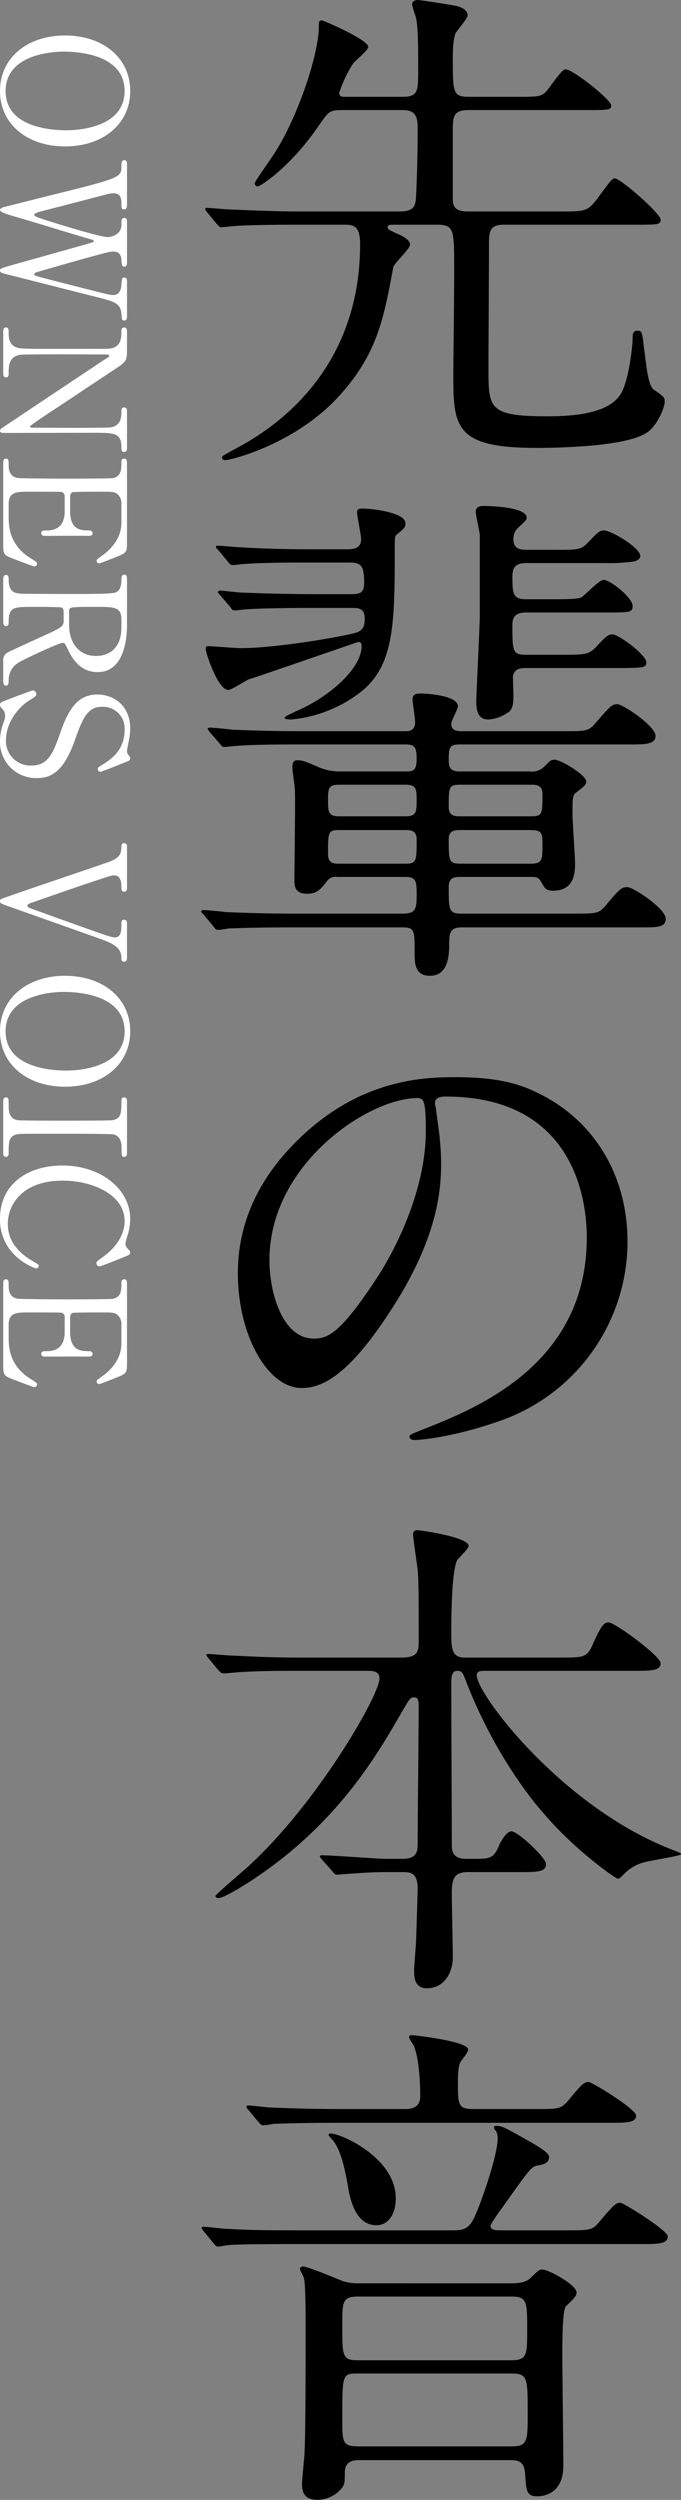 <svg xmlns="http://www.w3.org/2000/svg" width="200.55" height="735.899" viewBox="0 0 200.55 735.899">
  <rect x="0" y="0" width="200.55" height="735.899" fill="#808080" stroke="none"/>
  <g id="グループ_103" data-name="グループ 103" transform="translate(-1084.05 -8995.2)">
    <path id="パス_65" data-name="パス 65" d="M76.05-58.65c4.2,0,4.35,1.95,4.65,5.7.3,5.4-.15,32.4-.15,38.4C80.55.9,81,7.05,105,7.05c2.7,0,25.95,0,32.55-4.5,2.85-1.8,5.25-7.2,5.25-9.15,0-1.2-.3-1.5-3.15-3.45-1.8-1.2-2.25-7.2-3-12.75-.45-4.2-.6-4.65-1.95-4.65s-1.35,1.2-1.35,2.7c0,.75-.75,10.05-3,15-2.55,5.55-10.65,7.5-21.9,7.5C90.9-2.25,90.9-4.5,90.9-16.5c0-5.1.15-30.3.15-36,0-3.9,0-6.15,4.35-6.15h38.55c6.9,0,7.65,0,7.65-1.5,0-1.8-11.85-12.15-13.5-12.15-.75,0-1.2.6-4.95,5.7-3,4.05-3.75,4.05-10.8,4.05H84.9c-3,0-4.5-.75-4.5-3.6V-86.4c0-4.05.15-6,4.65-6h34.5c6.75,0,7.5,0,7.5-1.35,0-1.65-11.25-10.65-13.5-10.65-1.2,0-4.95,6-6,6.9-1.5,1.2-2.25,1.2-9.6,1.2H85.2c-4.8,0-4.8-1.2-4.8-11.4,0-4.8.45-6.15.75-7.2.3-.75,3.6-4.35,3.6-5.4,0-1.2-1.2-2.25-3.15-2.7-1.05-.3-10.95-1.8-11.4-1.8-.9,0-1.8.3-1.8,1.35A30.235,30.235,0,0,0,69.45-120c.75,2.85.75,8.4.75,15.9,0,6,0,7.8-4.5,7.8H48.6c-.75,0-1.65,0-1.65-1.2A37.68,37.68,0,0,1,51-106.05c.45-.75,4.5-3.9,4.5-4.95,0-2.1-13.2-7.8-13.65-7.8-.9,0-.9.45-.9,1.8,0,7.8-5.85,25.95-12.9,37.05-.9,1.5-6,8.55-6,9.15a.968.968,0,0,0,.9.9c.6,0,9.45-5.4,18.15-18.15,2.7-3.9,3-4.35,6.75-4.35H65.7c3.9,0,4.35,2.25,4.35,5.4,0,6.6-.15,13.05-.45,19.65-.15,2.85-.3,4.8-4.8,4.8H35.1c-7.05,0-13.2-.3-20.55-.6-.9,0-5.55-.45-6.6-.45-.3,0-.45,0-.45.3s0,.3.6,1.05l2.85,3.45c.6.6.75.9,1.35.9.45,0,2.7-.3,3.15-.3,1.5-.15,5.85-.45,19.05-.45H48.45c2.7,0,4.65.3,4.65,5.7C53.1-12,22.8,3.9,15.75,7.65c-3,1.65-3.3,1.8-3.3,2.25,0,.75.75.75,1.05.75C15,10.65,33.9,6,46.8-8.1,58.35-20.7,60.15-31.65,62.85-46.05c.15-1.2,4.95-5.4,4.95-6.75,0-1.2-1.65-2.25-3.3-3-3-1.35-3.3-1.5-3.3-2.1,0-.75.75-.75,1.95-.75Zm27.15,192c1.65,0,2.4,0,3.15,1.35,1.2,2.1,1.5,2.7,3.6,2.7,6.45,0,6.45-5.7,6.45-8.1,0-1.95-.75-12.15-.75-14.4,0-5.1,0-5.7,1.35-6.6,2.1-1.65,2.7-2.1,2.7-3,0-1.95-7.5-6.45-9.3-6.45-1.05,0-1.2.15-2.85,1.8a5.064,5.064,0,0,1-4.35,1.65H82.65c-3,0-3.45-1.05-3.45-3.45,0-4.05.45-4.5,3.45-4.5H132.6c4.35,0,7.5,0,7.5-2.55,0-2.85-9.6-9.3-11.25-9.3s-2.1.6-6.3,5.4c-2.1,2.55-2.85,2.55-9.45,2.55H82.95c-2.25,0-3-.75-3-2.25,0-.9,1.95-4.2,1.95-5.1,0-3.15-9-3.75-10.95-3.75-1.8,0-2.4.45-2.4,1.8,0,.9.75,5.55.75,6.6,0,2.55-1.65,2.7-2.85,2.7H36c-7.05,0-13.2-.15-20.55-.45-1.05-.15-5.55-.6-6.6-.6-.45,0-.6.15-.6.3,0,.3.15.45.6,1.05l3,3.45c.45.6.75.9,1.35.9.45,0,2.55-.3,3.15-.3,4.05-.3,8.1-.45,18.9-.45h31.2c2.4,0,3.3.45,3.3,4.05,0,3.15-.6,3.9-2.85,3.9H47.1a15.865,15.865,0,0,1-5.7-1.05C36.6,99.15,36,99,34.65,99c-.9,0-1.5.3-1.5,2.25,0,.9.75,5.55.75,6.6.15,3.75-.15,22.35-.15,26.7,0,2.25.75,3.75,3.75,3.75,2.85,0,3.9-1.2,6-3.9a3.027,3.027,0,0,1,2.85-1.05h20.1c3.3,0,3.3,1.5,3.3,5.4,0,4.35-.45,5.4-4.35,5.4H34.05c-7.05,0-13.2-.15-20.55-.45-.9-.15-5.55-.6-6.6-.6-.3,0-.6.15-.6.45,0,.15.15.3.75.9L9.9,147.9c.45.6.75,1.05,1.35,1.05a26.5,26.5,0,0,0,3.15-.45c1.5,0,5.7-.3,18.9-.3H65.4c3.75,0,3.75.75,3.75,7.35,0,3,0,6.9,4.5,6.9,5.7,0,5.7-6.6,5.7-10.05,0-3.6,1.2-4.2,3.9-4.2H135.6c5.1,0,7.5,0,7.5-2.55,0-3-9.6-9.3-11.25-9.3-1.8,0-2.25.45-6.3,5.25-2.1,2.55-2.85,2.55-9.45,2.55h-33c-3.9,0-3.9-.9-3.9-7.95,0-2.85,1.95-2.85,3.45-2.85ZM46.8,115.5c-3.15,0-3.15-1.5-3.15-4.65,0-3.3,0-4.65,3.15-4.65H66.6c3.15,0,3.15,1.5,3.15,4.8,0,3.15-.15,4.5-3.15,4.5Zm.15,13.95c-1.5,0-3.3,0-3.3-2.85,0-6.45,0-7.05,3.3-7.05h19.5c1.35,0,3.3,0,3.3,2.7,0,6.45,0,7.2-3.3,7.2Zm35.85,0c-3.6,0-3.6-.75-3.6-7.35,0-2.55,2.1-2.55,3.6-2.55h20.4c3.45,0,3.6.9,3.6,4.2,0,4.65,0,5.7-3.6,5.7Zm20.55-23.25c1.5,0,3.45,0,3.45,2.7,0,6,0,6.6-3.45,6.6H82.65c-1.5,0-3.45,0-3.45-2.7,0-6,0-6.6,3.45-6.6ZM38.4,36.9c-8.55,0-16.2-.3-20.55-.6-1.05,0-5.7-.45-6.6-.45-.3,0-.6,0-.6.3s0,.3.75,1.05l2.85,3.45c.45.6.75.9,1.35.9.45,0,2.7-.3,3.15-.3,5.25-.45,15.3-.45,18.9-.45H49.8c3.45,0,4.5.75,4.5,5.85,0,3.3-1.35,3.45-4.2,3.45H39c-8.55,0-16.35-.3-20.7-.45-1.05,0-5.55-.6-6.6-.6a.479.479,0,0,0-.45.45c0,.15,0,.15.6.9l3,3.45c.45.75.75,1.05,1.2,1.05.6,0,2.85-.3,3.3-.3,2.85-.3,12.75-.45,18.9-.45H50.4c2.1,0,4.05,0,4.05,3.15,0,1.95-.3,3.3-2.25,4.05C49.05,62.4,28.8,66,17.85,66c-1.5,0-8.55-.6-9.6-.6-.6,0-.6.6-.6.9,0,1.2,3.6,12,6.6,12,1.05,0,5.25-2.85,6.15-3.15,3.9-1.2,31.95-10.95,32.1-10.95.75,0,1.05.3,1.05,1.2,0,6.45-9.3,14.85-19.05,19.05-.6.3-3.6,1.65-3.6,1.95s0,.6,1.95.6A39.325,39.325,0,0,0,53.1,79.05C63,71.4,63.3,59.25,63.3,37.8c0-4.2,0-4.65.45-5.1,2.55-2.1,2.7-2.4,2.7-3.45,0-3.3-10.35-4.35-12.6-4.35-.6,0-1.65,0-1.65,1.05,0,1.2,1.2,6.75,1.2,7.95,0,1.95-1.05,3-3.9,3Zm89.25,34.95c8.7,0,9.75,0,9.75-1.65,0-2.25-8.25-8.25-9.9-8.25-1.2,0-1.8.3-4.95,3.75-2.1,2.1-2.85,2.25-9.75,2.25H101.85c-3.9,0-3.9-1.2-3.9-8.85,0-2.85,1.5-3.6,4.2-3.6H125.4c7.2,0,7.95,0,7.95-1.95,0-2.4-6.6-7.65-8.55-7.65-1.35,0-5.7,4.8-6.75,5.25-1.05.3-2.4.45-7.5.45H102c-3.75,0-4.05-1.5-4.05-6.3,0-2.7.45-4.35,4.2-4.35h23.1a53.516,53.516,0,0,0,8.4-.45c.75-.15,1.95-.6,1.95-1.65,0-2.4-8.55-7.5-10.65-7.5-1.2,0-1.65.3-4.65,3.45-2.1,2.25-2.85,2.25-9.75,2.25H102.3c-1.65,0-4.05,0-4.05-3.15a4.344,4.344,0,0,1,1.5-3.45c2.1-1.95,2.4-2.25,2.4-2.85,0-3.15-10.65-3.45-12.6-3.45-1.35,0-2.4.3-2.4,1.8,0,.6,1.05,5.55,1.2,6.6V56.7c0,1.8-1.05,23.85-1.05,24.9,0,3.3.75,5.4,3.6,5.4a10.786,10.786,0,0,0,5.55-1.95c1.5-.75,1.8-2.4,1.8-5.1,0-.9-.15-4.8-.15-5.7.45-2.1,1.95-2.4,3.9-2.4ZM78.3,198c40.95,0,41.55,35.7,41.55,41.55,0,37.35-32.55,50.25-48.15,56.4-3.75,1.5-4.05,1.65-4.05,2.1,0,.9.9,1.05,1.5,1.05,2.25,0,12.15-1.05,24.9-5.55a55.94,55.94,0,0,0,37.8-52.8c0-19.65-9.9-35.7-26.1-43.65-4.2-2.1-10.5-4.8-24.15-4.8-8.7,0-28.8,0-47.85,19.5-15,15.15-16.65,30.3-16.65,38.25,0,18.3,8.85,33.75,18.75,33.75,6,0,13.65-3.6,25.65-21.9,13.2-19.95,15.45-33.9,15.45-43.95,0-6.6-.9-11.4-1.5-16.2,0-.6-.3-1.2-.3-1.65C75.15,199.2,75.3,198,78.3,198Zm-8.4.45c1.95,0,2.55.75,2.55,9.75,0,14.85-6.75,31.5-14.7,43.65-10.35,15.6-13.95,17.4-18.3,17.4-9.15,0-13.05-13.35-13.05-23.1C26.4,217.8,55.65,198.45,69.9,198.45ZM99.75,426.3c5.55,0,8.1,0,8.1-2.4,0-1.8-8.25-9.6-10.2-9.6-1.35,0-2.85,2.55-3.45,3.75-1.65,4.05-2.55,4.35-7.2,4.35H84.3c-4.2,0-4.2-2.7-4.2-4.35,0-13.2-.15-34.2-.15-47.25,0-1.65,0-3.75,1.8-3.75,1.35,0,1.65.75,2.4,2.7,8.4,21.9,20.1,36,22.65,38.85,9.45,11.25,21.6,19.65,22.2,19.65.45,0,.75-.3,1.95-1.5a12.536,12.536,0,0,1,6.3-3.45c1.65-.45,10.35-1.8,10.35-2.25s-.45-.45-3.75-1.8c-31.95-12.9-56.4-45.45-56.4-50.85,0-1.35,1.05-1.35,3-1.35H133.5c5.25,0,8.1,0,8.1-2.25,0-2.1-13.5-12-15.3-12-1.2,0-2.1.45-4.8,6.75-1.65,3.6-2.7,3.6-9.6,3.6H83.85c-3.9,0-3.9-2.85-3.9-8.1,0-4.35.15-17.1,1.65-20.4.3-.75,3.45-3.45,3.45-4.35,0-2.7-14.55-4.65-15-4.65s-1.35,0-1.35,1.35c0,.75,1.2,9.15,1.35,10.2.3,3.3.3,8.25.3,21.15,0,2.55,0,4.8-4.95,4.8H35.55c-6.15,0-11.7-.15-20.25-.6-1.05,0-5.85-.45-6.9-.45-.15,0-.6,0-.6.3,0,.15.3.45.6.9l3,3.6c.9.9,1.05.9,1.5.9.9,0,5.25-.45,6.15-.45,5.55-.3,11.55-.3,15.75-.3H55.05c1.65,0,3.75,0,3.75,2.25,0,4.95-18.45,37.05-39,55.65-1.5,1.35-9.3,7.95-9.3,8.4s.6.6.9.6c1.95,0,10.8-5.85,10.95-6,24.15-16.2,35.7-36.15,42.15-47.25,3.15-5.4,3.3-5.85,4.5-5.85,1.35,0,1.35,1.35,1.35,2.85,0,5.7-.3,33.75-.3,40.05,0,2.7-.3,4.65-4.65,4.65H60.9c-2.7,0-16.05-1.05-19.05-1.05-.15,0-.6,0-.6.3a1.275,1.275,0,0,0,.45.75l3.3,3.75c.75.9.75.9,1.35.9s3.6-.3,4.35-.3c1.8-.15,6-.45,9.75-.45H65.7c1.95,0,4.35,0,4.35,4.8,0,1.05-.3,10.05-.45,15.3,0,.6-.6,7.65-.6,9,0,1.5,0,5.1,3.75,5.1,4.65,0,7.65-3.9,7.65-9.3,0-2.55-.3-15.75-.3-18.6,0-4.5.75-6.3,4.8-6.3ZM52.95,547.35a15.375,15.375,0,0,1-4.8-.6c-.9-.3-10.35-4.35-11.85-4.35-.75,0-.9.45-.9.75,0,.45,1.2,2.4,1.2,2.85.45,2.55.45,9.6.45,14.7,0,9.6,0,30-.3,36.15,0,1.35-.75,7.95-.75,9.45s0,4.8,4.5,4.8a9.464,9.464,0,0,0,7.2-3.45c.75-1.05.9-1.35.9-4.65,0-3.6,3-3.6,4.35-3.6h44.1c2.7,0,4.35.3,4.65,4.05.3,5.1.45,6.6,3.6,6.6.75,0,7.65,0,7.65-9,0-4.65-.3-27.75-.3-33,0-2.7,0-12.9,1.05-13.95,2.1-1.95,3.15-3,3.15-4.05,0-2.25-8.25-6.75-10.05-6.75-1.05,0-1.2.3-3.6,2.55-1.2,1.2-3.3,1.5-5.55,1.5Zm44.7,3.9c4.65,0,4.65,1.5,4.65,9.9,0,7.2,0,8.85-4.65,8.85H52.5c-4.65,0-4.65-1.05-4.65-10.5,0-6.6,0-8.25,4.65-8.25ZM97.5,573.9c4.95,0,4.95,1.2,4.95,11.7,0,8.25,0,9.75-4.8,9.75H52.5c-4.65,0-4.65-1.35-4.65-8.1,0-13.2,0-13.35,4.65-13.35ZM86.55,496.05c-4.65,0-4.65-1.2-4.65-8.25q0-4.5.9-5.85c1.65-2.1,2.1-2.85,2.1-3.45,0-2.4-15.9-4.2-16.5-4.2-.45,0-.9.15-.9.6s1.35,2.25,1.5,2.7c1.2,3.15,1.8,8.7,1.8,14.7,0,2.4-1.35,3.75-4.35,3.75H47.4c-7.05,0-13.35-.15-20.7-.45-.9,0-5.55-.6-6.6-.6a.4.4,0,0,0-.45.45c0,.15,0,.3.6.9l2.85,3.45c.6.6.9,1.05,1.35,1.05a22.757,22.757,0,0,0,3.15-.45c1.5,0,5.85-.3,19.05-.3h79.8c4.95,0,7.95,0,7.95-2.1,0-1.95-13.05-9.9-13.95-9.9-1.35,0-1.95.45-6.15,5.55-2.1,2.4-2.85,2.4-9.45,2.4ZM43.8,503.7c0,.15.15.3,1.35,1.65,2.4,2.85,3.75,9.6,4.5,14.25.9,5.1,3,10.65,8.25,10.65,3.45,0,5.7-3.15,5.7-7.95,0-11.85-16.05-19.05-19.2-19.05C43.8,503.25,43.8,503.7,43.8,503.7Zm50.7,28.05c-1.35,0-3,0-3-1.35,0-.45,2.7-4.35,3.3-5.1,7.8-10.95,8.55-12.15,10.35-12.6,2.1-.3,3.6-.75,3.6-2.55,0-1.35-3.75-3.45-7.5-5.55C95.4,501.3,94.8,501,93,501c-.45,0-.45.45-.45.6a1.311,1.311,0,0,0,.6.9,5.009,5.009,0,0,1,.45,2.25c0,4.95-4.8,18.75-6.75,22.95-1.8,4.05-3.9,4.05-6.6,4.05H34.2c-7.05,0-13.2,0-20.55-.45-1.05,0-5.7-.6-6.75-.6a.4.4,0,0,0-.45.45c0,.15.3.45.6.9L9.9,535.5c.45.6.9,1.05,1.35,1.05s2.7-.45,3.3-.45c1.35-.15,5.7-.3,18.9-.3h102.3c4.95,0,7.95,0,7.95-2.25,0-1.8-13.05-9.9-13.95-9.9-1.35,0-1.95.6-6.15,5.55-2.1,2.55-2.85,2.55-9.45,2.55Z" transform="translate(1137 9120)"/>
    <path id="パス_66" data-name="パス 66" d="M35.3-18.2c0-11.3-6.7-19.2-16.3-19.2-9.7,0-16.35,7.95-16.35,19.2S9.35.95,19,.95,35.3-7,35.3-18.2ZM19-.7C8.85-.7,7.4-12.95,7.4-17.75c0-3.3.4-18,11.6-18,10.25,0,11.55,12.5,11.55,17.1C30.55-15.25,30.15-.7,19-.7ZM57.4-36.45c-.2,0-1.05,0-1.05.75,0,.85.85.9,1.55.9a3.88,3.88,0,0,1,2.5.6A4.747,4.747,0,0,1,62-30.7c0,2.3-5.05,18.6-5.85,20.65-.1.25-.4.95-.7.95-.5,0-.9-1.6-.95-1.75-.8-3.1-4.35-16.85-5.1-19.65a6.964,6.964,0,0,1-.3-2c0-1.9,1.35-2.3,2.65-2.3,1.55,0,2.1,0,2.1-.8,0-.85-1.05-.85-1.4-.85H40.4c-.55,0-1.05.2-1.05.75,0,.9,1,.9,1.7.9,3.25,0,3.5,0,8.15,18.85.6,2.45,3.35,13.3,3.9,15.5.15.7.5,1.4.9,1.4.65,0,1.3-2.1,1.9-4.2,1.8-6.2,4.85-16,6.65-22.2.2-.65.35-1.25.6-1.25.3,0,.35.25.95,2.3,1,3.45,5.3,18.9,6.2,22.05.85,2.95.95,3.3,1.55,3.3s.8-.7,1.15-2.2c1.8-7.2,4.75-18.7,6.55-25.9,1.35-5.35,1.85-7.4,4.95-7.65,1.85-.15,2.05-.15,2.05-.85,0-.8-.85-.8-1.35-.8H75c-.45,0-1.1.1-1.1.8s.2.7,2.1.85c.7.05,3.05.2,3.05,2.4a8.238,8.238,0,0,1-.2,1.6c-.4,1.7-5.05,20.15-5.45,21.15-.05.2-.2.5-.5.5-.4,0-.45-.25-1.1-2.5-1.15-3.95-4.95-17.25-5.35-19.3a6.345,6.345,0,0,1-.2-1.45c0-2.25,1.7-2.35,2.5-2.4,1.35-.1,1.95-.15,1.95-.8,0-.85-.85-.85-1.15-.85ZM101.7,0c.95,0,1.6,0,1.6-.8s-.75-.8-1.15-.8c-2.15,0-4.9,0-5.5-3.3-.15-.95-.15-10.9-.15-12.9s.05-10.7.05-12.5c0-.55.15-.95.4-.95s.35.2,1.25,1.65c.25.35,19.85,29.8,20.15,30.15a.872.872,0,0,0,.65.4c.65,0,.65-.85.65-1.1,0-4.15-.05-22.65-.05-26.4,0-6,0-8.25,4.15-8.25.8,0,1.5,0,1.5-.8,0-.85-.75-.85-1.3-.85h-10.4c-.7,0-1.4,0-1.4.85,0,.8.75.8,1.05.8,1.65,0,4.2,0,4.8,3.05.15.9.15,9.75.15,11.55,0,1.75-.05,9.95-.05,11.35,0,.65-.15,1-.35,1-.3,0-4.9-7-5.55-8-3.05-4.6-7.95-11.95-11-16.55-2.55-3.9-2.65-4.05-6.25-4.05H90.1c-.75,0-1.5,0-1.5.85,0,.8.8.8,1.1.8,1.7,0,4.45,0,5.05,3,.15.85.15.9.15,13.5,0,13.25-.05,13.3-.45,14.45-.8,2.25-3.35,2.25-4,2.25-1.25,0-1.85,0-1.85.8s.75.8,1.5.8Zm38.85-1.6c-3.6,0-3.6-2.45-3.6-5.95,0-.75,0-9,.05-9.4a1.2,1.2,0,0,1,1.3-1.15h4.4c2.8,0,5.65,1,5.65,5.25,0,1,0,1.65.8,1.65s.8-.8.8-1.05c0-2-.05-10.95,0-12.8,0-.4.05-1.25-.8-1.25-.8,0-.8.85-.8,1,0,2.2,0,5.6-5.65,5.6h-4.4a1.384,1.384,0,0,1-1.2-.65c-.15-.4-.15-7.2-.15-7.85,0-3.95,0-4.4.6-5.3a3.47,3.47,0,0,1,3-1.3h5.55c4.8,0,8.05,3.4,9.6,5.6,1.15,1.6,1.25,1.7,1.55,1.7a.78.78,0,0,0,.8-.75c0-.35-1.85-4.95-2.15-5.65-1-2.45-1.25-2.55-4.35-2.55h-22.8c-.85,0-1.55,0-1.55.85,0,.8.75.8,1.1.8,2,0,4.15,0,4.65,2.55.15.9.15,12.25.15,14.25,0,1.45-.05,12.95-.2,13.8-.45,2.45-2.6,2.6-3.8,2.6-1.4,0-1.9,0-1.9.8s.7.8,1.55.8H152.3c3.25,0,3.3-.15,4.55-3.4.3-.75,2.1-5.5,2.1-5.75a.8.8,0,0,0-.85-.8c-.4,0-.5.2-1.75,2.15-3.65,5.75-8.8,6.2-11.95,6.2Zm22.3-34.85c-.6,0-1.5,0-1.5.75,0,.9,1.05.9,1.35.9,1.15,0,3.3,0,3.95,1.85.4,1.25.4,8.25.4,10.1,0,2.35,0,16.1-.1,17.8-.15,1.85-.65,3.45-4.1,3.45-.7,0-1.4,0-1.4.8,0,.7.75.8,1.25.8h12.35c.55,0,1.45,0,1.45-.8s-.7-.8-1.05-.8c-4.6,0-4.6-1.3-4.6-7.35,0-1.15,0-7.75.2-8.25.15-.4.8-.6,1.15-.6h2.75c1.75,0,2.1.8,4.85,6.85.55,1.25,4.1,9,4.4,9.5A2.449,2.449,0,0,0,186.55,0h6.25c.25,0,1.25-.1,1.25-.8,0-.8-1-.8-1.5-.8-3.85,0-5.2-2.65-5.9-4-1-1.9-5.2-10.75-5.2-11.95,0-.55.2-.65,1.95-1.5,2.8-1.35,6.65-3.65,6.65-8.75,0-8.4-11.4-8.65-13.8-8.65ZM176.9-34.8c6.5,0,8.4,4,8.4,7.5,0,5.2-4.15,7.9-9.05,7.9H172.2c-1.35,0-1.35-.15-1.35-8,0-5.15,0-7.4,3.6-7.4ZM199.65.95c.5,0,.6-.1,1.45-.85A2.584,2.584,0,0,1,203-.55a6.525,6.525,0,0,1,2,.5,16.067,16.067,0,0,0,5.4,1,10.6,10.6,0,0,0,10.85-10.8c0-3.85-1.35-7.85-11.45-11.35-6.55-2.3-9.55-3.8-9.55-7.95a6.4,6.4,0,0,1,6.8-6.6c6.15,0,8.85,4.3,10.2,6.45.8,1.3.9,1.45,1.3,1.45a.787.787,0,0,0,.85-.8c0-.3-2.35-6.2-2.7-7-.5-1.3-.65-1.75-1.25-1.75-.35,0-.45.1-1.15.65a1.9,1.9,0,0,1-1.1.3c-.35,0-2.45-.45-3-.55a19.75,19.75,0,0,0-3.55-.4c-6.4,0-10,4.5-10,9.7,0,5.95,4.6,8.6,11.55,11,6.35,2.2,9.35,3.8,9.35,8.35a7.206,7.206,0,0,1-7.4,7.55c-5.05,0-9.55-3.4-11.75-6.85-1.2-1.85-1.3-2.1-1.85-2.1a1.058,1.058,0,0,0-1.1,1.05c0,.3,2.15,5.95,2.5,6.85C198.9.65,199,.95,199.65.95Zm41.9-37.4c-.4,0-1.15,0-1.15.85,0,.55.45.8.95.8,2.55,0,3.6.75,4.85,4.45,2.8,8.1,7.15,21.1,10,29.2.65,1.9.7,2.1,1.3,2.1s.7-.3,1.6-2.8c2.6-7.35,6.75-19.05,9.35-26.35,1.25-3.45,2.4-6.6,5.65-6.6.45,0,1.2,0,1.2-.8,0-.85-.75-.85-1.3-.85h-9.7c-.6,0-1.35,0-1.35.85,0,.8.8.8,1.05.8,2.05,0,4.15,0,4.15,1.95,0,1.05-.6,2.65-5.8,17.2-.25.65-2.8,7.75-2.85,7.85-.05.15-.35.7-.65.7-.45,0-.7-.6-1.1-1.8-2.55-7.3-5.5-15.75-7.5-22a5.483,5.483,0,0,1-.35-1.8c0-2.05,2.45-2.1,3.25-2.1s1.55,0,1.55-.8c0-.85-.75-.85-1.3-.85ZM312.1-18.2c0-11.3-6.7-19.2-16.3-19.2-9.7,0-16.35,7.95-16.35,19.2S286.15.95,295.8.95,312.1-7,312.1-18.2ZM295.8-.7c-10.15,0-11.6-12.25-11.6-17.05,0-3.3.4-18,11.6-18,10.25,0,11.55,12.5,11.55,17.1C307.35-15.25,306.95-.7,295.8-.7Zm35.6.7c.6,0,1.35,0,1.35-.8s-.8-.8-1.05-.8c-3.35,0-5.15,0-5.6-2.6-.15-.8-.15-.85-.15-14.1,0-2.3,0-13.55.2-14.25.65-2.25,2.8-2.3,4.3-2.3,1.85,0,2.3,0,2.3-.75,0-.85-.75-.85-1.35-.85H316.7c-.7,0-1.45,0-1.45.85,0,.8.8.8,1.1.8,3.3,0,5.1,0,5.6,2.55.15.9.15,12.2.15,14.25,0,1.45,0,12.95-.15,13.8-.5,2.6-2.9,2.6-4.35,2.6-1.95,0-2.35,0-2.35.8s.75.8,1.4.8Zm29.5-37.4c-.4,0-.5.1-1.3.9a2.061,2.061,0,0,1-1.35.5,24.348,24.348,0,0,1-3-.8,17.341,17.341,0,0,0-4.25-.6c-8.45,0-15.7,8.3-15.7,20C335.3-7.6,340.45.95,351,.95A14.581,14.581,0,0,0,362.75-4.6a16.529,16.529,0,0,0,2.85-5.05.78.78,0,0,0-.75-.8c-.4,0-.4.05-1.55,2-3.3,5.6-7.3,7.1-10.8,7.1-5.95,0-12.75-4.55-12.75-16.15,0-8.65,4.05-18.25,11.9-18.25,2.1,0,6.55.7,10.8,6.7,1.05,1.45,1.15,1.6,1.6,1.6a.938.938,0,0,0,.95-.9c0-.55-3.25-8.4-3.25-8.45A1.149,1.149,0,0,0,360.9-37.4ZM382.15-1.6c-3.6,0-3.6-2.45-3.6-5.95,0-.75,0-9,.05-9.4a1.2,1.2,0,0,1,1.3-1.15h4.4c2.8,0,5.65,1,5.65,5.25,0,1,0,1.65.8,1.65s.8-.8.8-1.05c0-2-.05-10.95,0-12.8,0-.4.05-1.25-.8-1.25-.8,0-.8.85-.8,1,0,2.2,0,5.6-5.65,5.6h-4.4a1.384,1.384,0,0,1-1.2-.65c-.15-.4-.15-7.2-.15-7.85,0-3.95,0-4.4.6-5.3a3.47,3.47,0,0,1,3-1.3h5.55c4.8,0,8.05,3.4,9.6,5.6,1.15,1.6,1.25,1.7,1.55,1.7a.78.78,0,0,0,.8-.75c0-.35-1.85-4.95-2.15-5.65-1-2.45-1.25-2.55-4.35-2.55h-22.8c-.85,0-1.55,0-1.55.85,0,.8.75.8,1.1.8,2,0,4.15,0,4.65,2.55.15.9.15,12.25.15,14.25,0,1.45-.05,12.95-.2,13.8-.45,2.45-2.6,2.6-3.8,2.6-1.4,0-1.9,0-1.9.8s.7.8,1.55.8H393.9c3.25,0,3.3-.15,4.55-3.4.3-.75,2.1-5.5,2.1-5.75a.8.8,0,0,0-.85-.8c-.4,0-.5.2-1.75,2.15-3.65,5.75-8.8,6.2-11.95,6.2Z" transform="translate(1085 9003) rotate(90)" fill="#fff"/>
  </g>
</svg>
